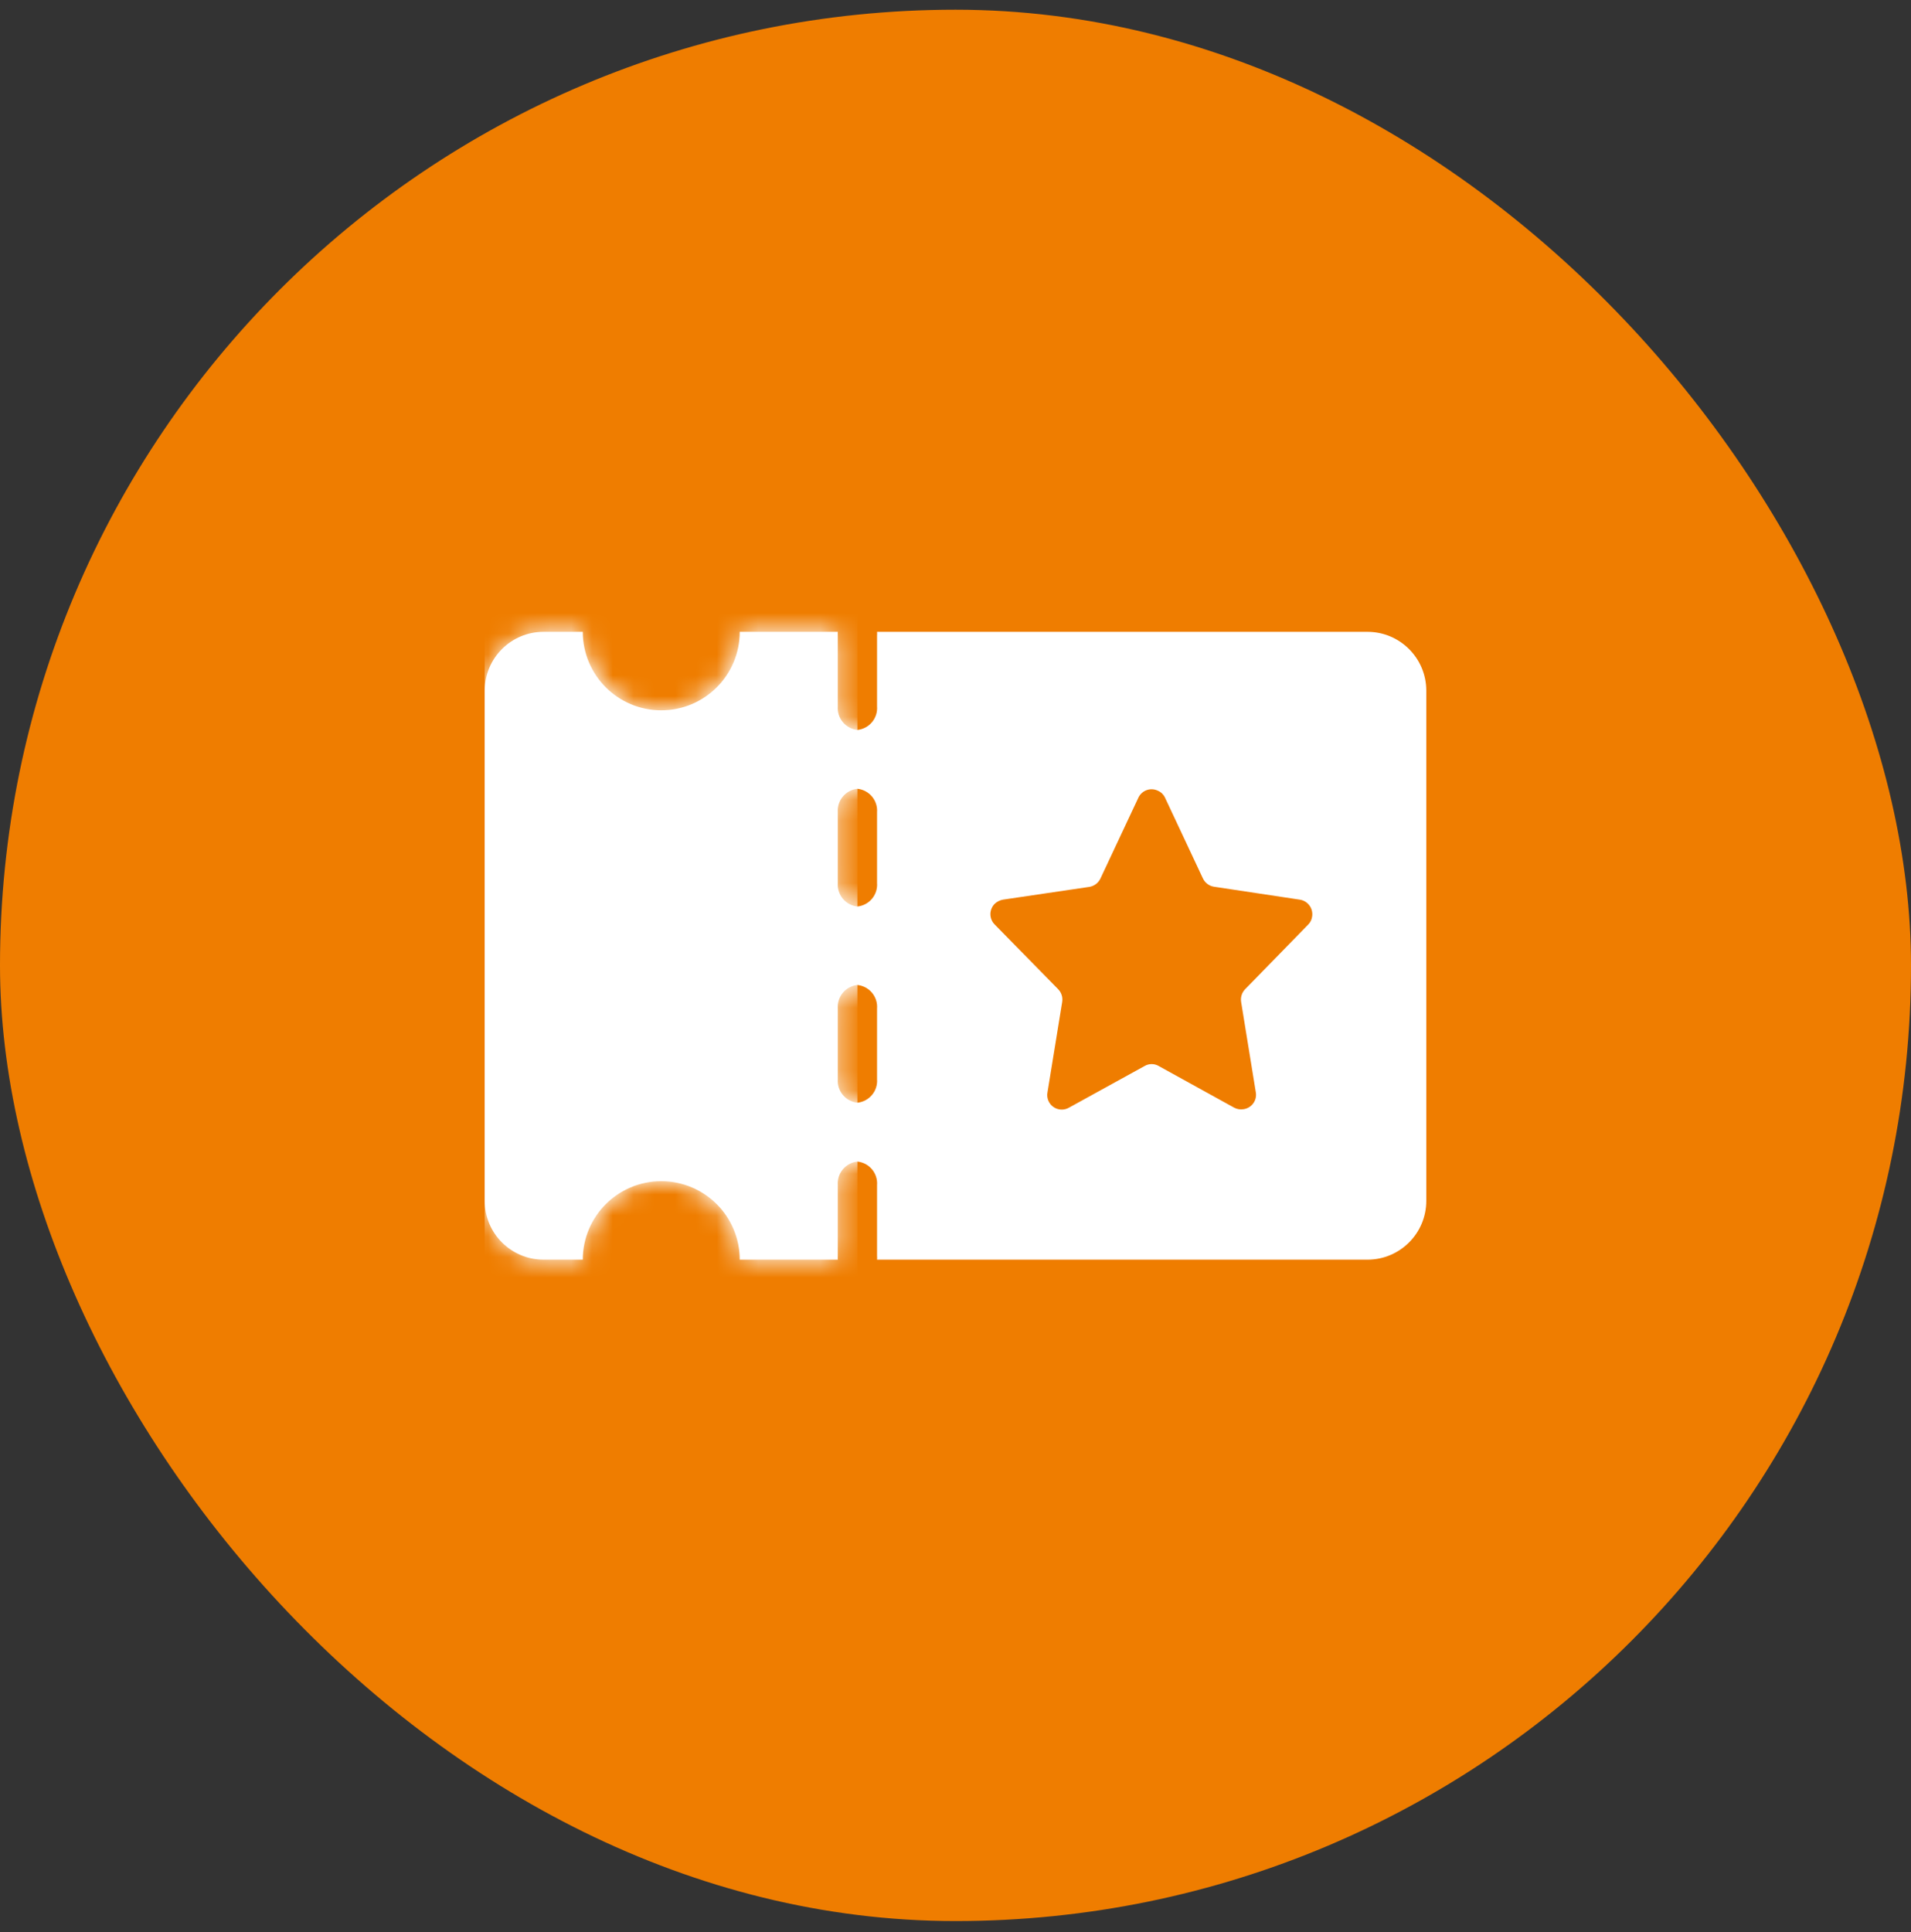 <svg width="92" height="93" viewBox="0 0 92 93" fill="none" xmlns="http://www.w3.org/2000/svg">
<rect x="0" y="0" width="92" height="93" fill="#333333" stroke="none"/>
<rect y="0.467" width="92" height="92" rx="46" fill="#EF7D00"/>
<path fill-rule="evenodd" clip-rule="evenodd" d="M31.834 34.19C29.748 34.19 28.057 32.498 28.057 30.412H26.168C24.604 30.412 23.335 31.681 23.335 33.245V57.799C23.335 59.364 24.604 60.632 26.168 60.632H28.057C28.057 58.546 29.748 56.855 31.834 56.855C33.921 56.855 35.612 58.546 35.612 60.632H40.334C40.329 60.569 40.329 60.506 40.334 60.443V57.044C40.29 56.472 40.709 55.97 41.278 55.91C41.848 55.97 42.267 56.472 42.223 57.044V60.443C42.228 60.506 42.228 60.569 42.223 60.632H65.832C67.397 60.632 68.665 59.364 68.665 57.799V33.245C68.665 31.681 67.397 30.412 65.832 30.412H42.223C42.228 30.475 42.228 30.538 42.223 30.601V34.001C42.267 34.572 41.848 35.074 41.278 35.134C40.709 35.074 40.29 34.572 40.334 34.001V30.601C40.329 30.538 40.329 30.475 40.334 30.412H35.612C35.612 32.498 33.921 34.19 31.834 34.19ZM40.334 48.544C40.29 47.973 40.709 47.471 41.278 47.411C41.848 47.471 42.267 47.973 42.223 48.544V51.944C42.267 52.515 41.848 53.017 41.278 53.077C40.709 53.017 40.29 52.515 40.334 51.944V48.544ZM40.334 39.1C40.29 38.529 40.709 38.027 41.278 37.967C41.848 38.027 42.267 38.529 42.223 39.1V42.5C42.267 43.071 41.848 43.574 41.278 43.633C40.709 43.574 40.29 43.071 40.334 42.5V39.1ZM57.908 42.274L56.086 38.392C56.017 38.244 55.896 38.126 55.746 38.062C55.576 37.978 55.38 37.968 55.202 38.032C55.024 38.096 54.879 38.229 54.801 38.402L52.979 42.283C52.878 42.499 52.676 42.652 52.441 42.689L48.285 43.303C48.137 43.33 47.999 43.399 47.889 43.501C47.612 43.778 47.612 44.226 47.889 44.502L50.948 47.619C51.102 47.78 51.171 48.003 51.137 48.223L50.429 52.577C50.377 52.846 50.487 53.121 50.711 53.28C50.935 53.439 51.231 53.452 51.468 53.313L55.104 51.311C55.313 51.188 55.574 51.188 55.783 51.311L59.41 53.313C59.551 53.39 59.714 53.416 59.873 53.389C60.059 53.361 60.227 53.259 60.337 53.106C60.447 52.953 60.491 52.762 60.458 52.577L59.75 48.223C59.716 48.003 59.786 47.78 59.939 47.619L62.98 44.502C63.085 44.398 63.151 44.262 63.169 44.115C63.198 43.928 63.152 43.737 63.041 43.585C62.929 43.432 62.761 43.331 62.574 43.303L58.437 42.68C58.204 42.641 58.006 42.489 57.908 42.274Z" fill="white"/>
<mask id="mask0_6220_47851" style="mask-type:luminance" maskUnits="userSpaceOnUse" x="23" y="30" width="46" height="31">
<path fill-rule="evenodd" clip-rule="evenodd" d="M28.057 30.412C28.057 32.498 29.748 34.19 31.834 34.19C33.921 34.19 35.612 32.498 35.612 30.412H40.334C40.329 30.475 40.329 30.538 40.334 30.601V34.001C40.29 34.572 40.709 35.074 41.278 35.134C41.848 35.074 42.267 34.572 42.223 34.001V30.601C42.228 30.538 42.228 30.475 42.223 30.412H65.832C67.397 30.412 68.665 31.681 68.665 33.245V57.799C68.665 59.364 67.397 60.632 65.832 60.632H42.223C42.228 60.569 42.228 60.506 42.223 60.443V57.044C42.267 56.472 41.848 55.97 41.278 55.91C40.709 55.97 40.29 56.472 40.334 57.044V60.443C40.329 60.506 40.329 60.569 40.334 60.632H35.612C35.612 58.546 33.921 56.855 31.834 56.855C29.748 56.855 28.057 58.546 28.057 60.632H26.168C24.604 60.632 23.335 59.364 23.335 57.799V33.245C23.335 31.681 24.604 30.412 26.168 30.412H28.057ZM41.278 47.411C40.709 47.471 40.29 47.973 40.334 48.544V51.944C40.29 52.515 40.709 53.017 41.278 53.077C41.848 53.017 42.267 52.515 42.223 51.944V48.544C42.267 47.973 41.848 47.471 41.278 47.411ZM41.278 37.967C40.709 38.027 40.29 38.529 40.334 39.1V42.5C40.29 43.071 40.709 43.574 41.278 43.633C41.848 43.574 42.267 43.071 42.223 42.5V39.1C42.267 38.529 41.848 38.027 41.278 37.967Z" fill="white"/>
</mask>
<g mask="url(#mask0_6220_47851)">
<rect x="23.335" y="20.968" width="17.943" height="45.33" fill="white"/>
</g>
</svg>
